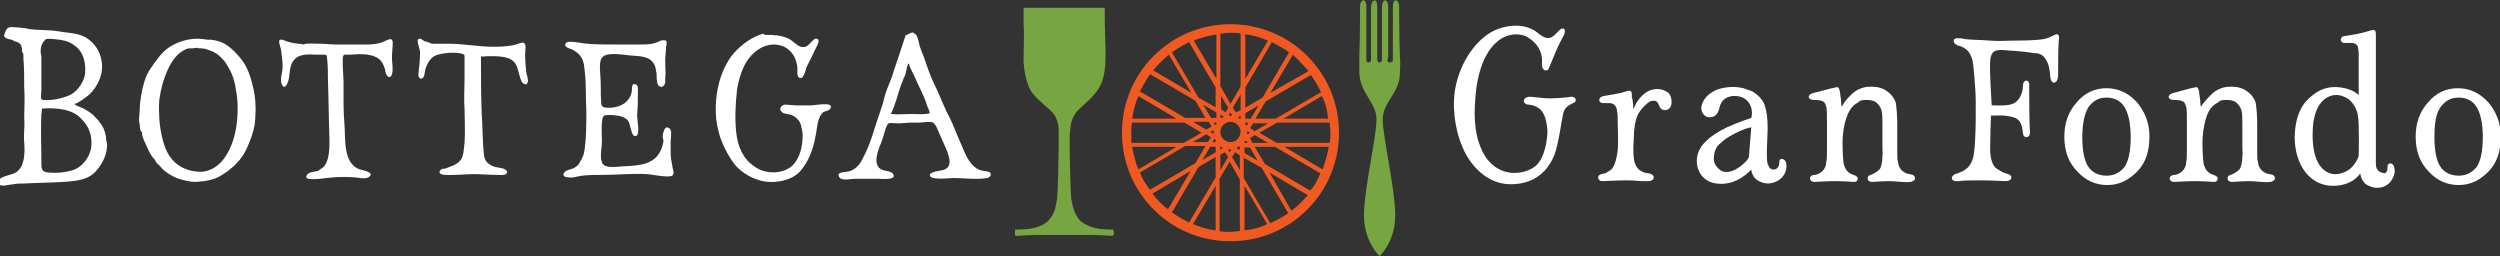 <?xml version="1.0" encoding="utf-8"?>
<!-- Generator: Adobe Illustrator 19.1.0, SVG Export Plug-In . SVG Version: 6.00 Build 0)  -->
<svg version="1.1" id="Layer_1" xmlns="http://www.w3.org/2000/svg" xmlns:xlink="http://www.w3.org/1999/xlink" x="0px" y="0px"
	 viewBox="0 0 320.2 32.8" enable-background="new 0 0 320.2 32.8" xml:space="preserve">
<rect x="0" y="0" width="320.2" height="32.8" fill="#333333" stroke="none"/>
<path fill="#76A542" d="M141.4,1c0.1,0,0.1,0.1,0.1,0.2c0,0.1,0,0.9,0,1.7c0,0.7,0.1,2.9,0.1,4.1c0,1.4-0.1,3-0.8,4.2
	c-0.6,1.1-2,2.2-2.7,2.9c-0.5,0.5-0.7,1-0.9,1.6c-0.1,0.4-0.2,1.6-0.2,2.1c0,2.2,0.1,6.6,0.2,7.6c0.2,1.2,0.4,1.9,1,2.7
	c0.7,0.8,2,1.1,2.5,1.2c0.6,0.1,1.8,0.1,1.8,0.1s0.1,0,0.1,0.1c0.1,0.2,0.1,0.5,0,0.6c0,0.1-0.1,0.1-0.2,0.1c-0.2,0-1.6-0.1-2.3-0.1
	c-0.9,0-2.2,0-3.2,0h-1.2c-1,0-2.3,0-3.2,0c-0.7,0-2.1,0.1-2.3,0.1c-0.1,0-0.1,0-0.2-0.1c0-0.1,0-0.4,0-0.6c0-0.1,0.1-0.1,0.1-0.1
	s1.1,0,1.8-0.1c0.5-0.1,1.8-0.3,2.5-1.2c0.7-0.8,0.8-1.5,1-2.7c0.1-1,0.2-5.6,0.2-7.9c0-0.4,0-1.2-0.1-1.7c-0.3-1-0.5-1.2-1-1.7
	c-1.1-1-2.2-1.8-2.7-2.9c-0.4-1-0.7-2.4-0.7-3.6c0-1.2,0.1-3.7,0-4.5c0-0.7,0-1.7,0-1.9c0-0.1,0-0.2,0.1-0.2H141.4z"/>
<path fill="#F05A22" d="M157.6,3.1c-7.7,0-13.9,6.2-13.9,13.9c0,7.7,6.2,13.9,13.9,13.9c7.7,0,13.9-6.2,13.9-13.9
	C171.5,9.3,165.3,3.1,157.6,3.1 M170.1,15.2h-5.7l4.9-2.9C169.8,13.2,170,14.2,170.1,15.2 M169.2,11.8l-5.8,3.4l-2.6,0l1.3-2.2
	l5.8-3.4C168.4,10.3,168.8,11,169.2,11.8 M160.7,17.3l1.7,1h-2l-0.3-0.6L160.7,17.3z M159.8,17.2l-0.1-0.2l0.1-0.2l0.3,0.2
	L159.8,17.2z M160.1,16.4l0.4-0.6l1.9,0l-1.7,1L160.1,16.4z M167.6,9.1l-4.9,2.8l2.9-4.9C166.3,7.7,167,8.4,167.6,9.1 M159.5,4.4
	c1,0.1,1.9,0.4,2.9,0.8l-2.9,4.9V4.4z M159.5,11.2l3.4-5.8c0.8,0.4,1.5,0.8,2.2,1.3l-3.4,5.8l-2.2,1.3V11.2z M159.5,14.5l1.7-1
	l-1,1.7h-0.7V14.5z M159.5,15.7h0.4l-0.2,0.4l-0.2-0.1V15.7z M159.4,18.1l0.2-0.1l0.2,0.3h-0.4V18.1z M159.4,18.9h0.7l1,1.7l-1.7-1
	V18.9z M156.3,12.1l1,1.7l-0.3,0.6l-0.6-0.4V12.1z M156.3,14.7l0.4,0.2l-0.1,0.2h-0.3V14.7z M149.7,7l2.9,4.9l-4.9-2.9
	C148.3,8.3,149,7.6,149.7,7 M147.3,9.5l5.8,3.4l1.3,2.2h-2.6l-5.8-3.4C146.4,11,146.8,10.2,147.3,9.5 M155,16.9l0.4-0.2l0.1,0.2
	l-0.1,0.2L155,16.9z M155.1,17.6l-0.4,0.6l-1.9,0l1.7-1L155.1,17.6z M154.5,16.6l-1.7-1h2l0.4,0.6L154.5,16.6z M145.8,12.3l4.9,2.9
	H145C145.2,14.1,145.4,13.2,145.8,12.3 M144.9,17c0-0.4,0-0.9,0.1-1.3h6.7l2.2,1.3l-2.3,1.3l-6.7,0C144.9,17.8,144.9,17.4,144.9,17
	 M145,18.8h5.7l-4.9,2.9C145.4,20.7,145.2,19.8,145,18.8 M146,22.1l5.8-3.4l2.6,0l-1.3,2.2l-5.8,3.4C146.8,23.7,146.3,22.9,146,22.1
	 M147.6,24.8l4.9-2.9l-2.9,4.9C148.9,26.3,148.2,25.6,147.6,24.8 M155.7,29.5c-1-0.1-1.9-0.4-2.9-0.8l2.9-4.9V29.5z M155.7,22.7
	l-3.4,5.8c-0.8-0.4-1.5-0.8-2.2-1.3l3.4-5.8l2.2-1.3V22.7z M155.7,19.5l-1.7,1l1-1.7h0.7V19.5z M155.7,18.2h-0.4l0.2-0.4l0.2,0.1
	V18.2z M155.8,15.9l-0.2,0.1l-0.2-0.3h0.4V15.9z M155.8,15.1h-0.7l-1-1.7l1.7,1V15.1z M155.8,13.8l-2.3-1.3l-3.4-5.8
	c0.7-0.5,1.4-0.9,2.2-1.3l3.4,5.8V13.8z M155.8,10.1l-2.9-4.9c0.9-0.4,1.9-0.6,2.9-0.8V10.1z M156.3,18.8h0.2l0.1,0.2l-0.3,0.2V18.8
	z M156.9,19.5l0.4,0.6l-1,1.7l0-2L156.9,19.5z M158.8,29.6c-0.4,0-0.8,0.1-1.3,0.1c-0.4,0-0.9,0-1.3-0.1v-6.7l1.3-2.2l1.3,2.3V29.6z
	 M157.3,19.2l0.2-0.1l0.2,0.1l-0.2,0.3L157.3,19.2z M158.8,21.8l-1-1.7l0.4-0.6l0.6,0.4V21.8z M158.8,19.2l-0.4-0.2l0.1-0.2h0.3
	V19.2z M157.6,18.2c-0.7,0-1.3-0.6-1.3-1.3c0-0.7,0.6-1.3,1.3-1.3c0.7,0,1.3,0.6,1.3,1.3C158.8,17.7,158.3,18.2,157.6,18.2
	 M157.4,14.7l0.2-0.3l0.2,0.4l-0.2,0.1L157.4,14.7z M158.9,15.2h-0.2l-0.1-0.2l0.3-0.2V15.2z M158.9,14.1l-0.6,0.3l-0.4-0.6l1-1.7
	V14.1z M158.9,11.1l-1.3,2.2l-1.3-2.3V4.3c0.4,0,0.8-0.1,1.3-0.1c0.5,0,0.9,0,1.3,0.1V11.1z M159.4,29.5v-5.7l2.9,4.9
	C161.3,29.2,160.4,29.4,159.4,29.5 M162.7,28.6l-3.4-5.8v-2.6l2.3,1.3l3.4,5.8C164.3,27.8,163.5,28.2,162.7,28.6 M165.4,27l-2.8-4.9
	l4.9,2.9C166.9,25.7,166.2,26.4,165.4,27 M167.8,24.4l-5.8-3.4l-1.3-2.2l2.6,0l5.8,3.4C168.8,23,168.4,23.8,167.8,24.4 M169.4,21.7
	l-4.9-2.9h5.7C170,19.9,169.7,20.8,169.4,21.7 M163.5,18.3l-2.2-1.3l2.3-1.3l6.7,0c0,0.4,0.1,0.8,0.1,1.3c0,0.5,0,0.9-0.1,1.3
	L163.5,18.3z"/>
<path fill-rule="evenodd" clip-rule="evenodd" fill="#FFFFFF" d="M99,4.5c0.8,0,1.5,0.2,2.1,0.5c0.7,0.4,1.2,1.2,2,1
	c0.6-0.1,1.1-1.3,1.6-1c0.5,0.2-0.4,1.4-0.5,1.8c-0.3,0.6-0.6,1.2-0.9,1.8c-0.1,0.3-0.4,1.8-1,1.3c-0.3-0.2-0.1-1.1-0.2-1.5
	c-0.1-0.5-0.2-0.8-0.4-1.2c-0.4-0.7-1-1.2-1.8-1.4c-1.6-0.4-3.1,0.5-4,1.7c-0.8,1-1.3,2.7-1.5,4c-0.2,1.8-0.3,3.6-0.1,5.5
	c0.2,1.7,0.8,3.3,2.3,4.3c1.3,1,3.6,1.1,4.9-0.1c1-1,1.3-2.5,1.3-3.9c0-0.4-0.1-0.8-0.2-1.2c-0.1-0.6-0.7-1.2-1.3-1.4
	c-0.3-0.1-1-0.1-1.2-0.4c-0.4-0.4,0-0.8,0.4-0.9c0.5,0,1,0.1,1.6,0.1c0.6,0,1.2,0,1.8,0c0.5,0,2.8-0.5,2.5,0.3
	c-0.1,0.4-0.7,0.4-1,0.6c-0.2,0.2-0.4,0.5-0.5,0.8c-0.3,0.8-0.3,1.8-0.5,2.5c-0.3,1.5-0.8,2.9-1.8,4.1c-1.1,1.4-3.6,1.8-5.3,1.3
	c-1.4-0.4-2.8-1.3-3.6-2.6c-0.8-1.2-1.4-2.5-1.7-3.8c-0.5-1.9-0.4-4.2,0.1-6.1c0.3-1.2,1-2.8,1.9-3.8c1-1.1,2.3-2.1,3.8-2.5
	C97.7,4.6,98.9,4.4,99,4.5"/>
<path fill-rule="evenodd" clip-rule="evenodd" fill="#FFFFFF" d="M36.2,5.1c0.5,0.2,0.8,0.3,1.3,0.4c0.4,0.1,1.1,0.1,1.4,0.2
	c0.2-0.2,1.6-0.1,2-0.1c0.7,0,1.5,0.1,2.2,0.1c1.3,0,2.7,0,4,0c0.6,0,1.3-0.1,1.9-0.3c0.5-0.2,1.3-0.8,1.3,0.1
	c0,0.6-0.1,1.2-0.1,1.9c0,0.6,0.2,1.5,0,2.1c-0.2,0.7-0.7,0.3-0.8-0.2c-0.1-0.6-0.3-1.1-0.6-1.5c-0.9-1-2.6-0.9-4-0.8
	c-0.1,0-0.3,0-0.4,0c-0.4,0-0.4,0-0.5,0.4c0,0.3,0,0.5,0,0.8c0,0.8,0.1,1.6,0.1,2.4c0,0.5,0,1.2,0,1.8c0,0.9,0,2.2,0.1,3.2
	c0.2,2.2-0.3,5.7,2.4,6.2c0.4,0.1,1.5,0.4,0.7,0.9c-0.5,0.3-1.4,0-2,0c-1.4-0.1-2.8,0-4.2,0.2c-0.3,0-2.4,0.3-1.6-0.6
	c0.3-0.3,0.9-0.3,1.3-0.4c0.2-0.1,0.4-0.3,0.6-0.4c0.9-0.7,0.9-2.5,0.9-3.5c-0.1-2.7-0.1-5.2-0.2-7.9c0-0.8,0-1.7-0.1-2.5
	c0-0.6-0.1-0.6-0.5-0.6c-0.4,0-0.7,0-1.1,0c-1.3-0.1-2.5,0-3,1.3c-0.2,0.6-0.2,1.1-0.3,1.8c-0.1,0.4-0.5,1.6-0.9,0.7
	c-0.3-0.5,0.1-1.6,0.1-2.2c0-0.7-0.1-1.5-0.2-2.2C35.9,5.8,35.4,4.9,36.2,5.1"/>
<path fill-rule="evenodd" clip-rule="evenodd" fill="#FFFFFF" d="M54.4,5.3c0.3,0,0.6,0.2,0.9,0.3c0.2,0,0.5,0,0.6,0
	c0.6,0,1.1,0,1.6,0c0.9,0,1.9,0.1,2.9,0.2C62.1,6,64,6.1,65.7,5.8c0.7-0.1,1.7-0.9,1.6,0.4c-0.1,1,0,2,0.1,3c0,0.3,0.3,0.9,0.2,1.3
	c-0.1,0.5-0.6,0.3-0.8-0.1c-0.3-0.6-0.4-1.5-0.7-2.1c-0.6-1.2-2.4-1.1-3.7-1.1c-0.3,0-0.6,0.1-0.8,0c0,2.5,0,5,0.1,7.4
	c0.1,1.3,0.1,2.9,0.2,4.3c0.1,0.8,0,1.5,0.6,2c0.7,0.6,1.3,0.5,2,0.7c0.2,0.1,0.6,0.3,0.4,0.6c-0.2,0.3-0.9,0.2-1.2,0.2
	c-1,0-2-0.1-3-0.1c-0.8,0-1.8,0.1-2.6,0.1c-0.3,0-2.5,0.2-1.6-0.7c0.1-0.1,0.4-0.1,0.5-0.1c0.7-0.3,1.4-0.4,2-1.1
	c0.4-0.5,0.4-1.5,0.5-2.2c0.1-1.4,0-2.9,0-4.3c-0.1-1.3,0-2.8,0-4c0-0.6,0-1.2,0-1.8c0-0.2,0-0.6,0-0.9c0-0.3,0-0.3-0.3-0.4
	c-0.8-0.3-2.7-0.1-3.4,0.2c-0.7,0.3-1.1,1.1-1.3,1.7c-0.1,0.3-0.1,0.7-0.2,1c-0.4,0.6-0.8,0.1-0.7-0.4c0.1-0.9,0.2-1.7,0.2-2.7
	c0-0.6-0.8-2,0.2-1.7C54,5.1,54.3,5.2,54.4,5.3"/>
<path fill-rule="evenodd" clip-rule="evenodd" fill="#FFFFFF" d="M85.3,5.2c0.2,0.3,0,0.7,0,0.9c0,0.5-0.1,1.1-0.1,1.7
	c0,0.9,0.1,1.7,0,2.2c0,0.2,0,0.3,0,0.6c-0.1,0.4-0.5,0.8-0.9,0.3c-0.2-0.3-0.2-1-0.2-1.4c-0.1-0.5-0.1-1-0.4-1.4
	c-0.6-1-2.1-0.9-3-1c-0.9-0.1-2.7-0.4-3.4,0.1c-0.7,0.5-0.4,1.9-0.4,2.6c0.1,1.2,0,2.2,0.1,3.3c0,0.7,0.4,0.7,1.1,0.7
	c0.5,0,0.9-0.1,1.4-0.3c0.7-0.3,1.3-1,1.4-1.7c0.1-0.4-0.1-1.2,0.5-1c0.4,0.1,0.3,0.6,0.3,1c0,1,0,1.9-0.1,3c0,0.5,0.4,2.4-0.1,2.6
	c-0.7,0.3-0.7-1.6-1.1-2c-0.4-0.4-1-0.6-1.5-0.6c-0.3-0.1-1.3-0.1-1.5,0c-0.5,0.2-0.3,2.7-0.3,3.3c0,0.7-0.3,1.9,0,2.7
	c0.3,0.9,2.1,0.5,2.8,0.5c2-0.1,4-0.2,4.8-2.2c0.1-0.3,0.4-1,0.2-1.4c-0.1,0,0.1-2,0.9-1.2c0.3,0.3,0.1,1.1,0.1,1.6c0,0.5,0,1,0,1.5
	c0,0.5,0.1,1.1,0.2,1.6c0,0.3,0.3,0.9,0.1,1.2c-0.3,0.5-2.8-0.1-3.4-0.1c-1.8-0.1-3.8,0.1-5.7,0.1c-1,0-2.2,0-3.1,0.2
	c-0.4,0.1-0.9,0.2-1.3,0.1c-0.5,0-0.8-0.4-0.2-0.8c0.3-0.2,0.8-0.2,1.2-0.5c0.3-0.2,0.5-0.4,0.6-0.7c0.4-0.6,0.5-1,0.6-1.7
	c0.2-1.6,0.2-3.2,0.2-4.8c-0.1-1.6,0-3.4-0.2-5c-0.1-0.9-0.1-1.5-0.7-2.2c-0.3-0.3-0.6-0.5-1-0.7c-0.3-0.1-1.1-0.3-0.7-0.8
	c0.3-0.4,2.2,0.1,2.7,0.1c1.1,0.1,2.4,0.1,3.7,0.1c0.9,0,2.1,0,3,0c0.9,0,1.9,0,2.7-0.5C84.9,5.2,84.9,5.1,85.3,5.2"/>
<path fill-rule="evenodd" clip-rule="evenodd" fill="#FFFFFF" d="M117.1,4.3c0.5,0.1,0.6,1.5,0.8,1.9c0.2,0.6,0.5,1.2,0.7,1.9
	c0.4,1.2,0.9,2.4,1.5,3.6c0.5,1.1,0.9,2.2,1.5,3.3c0.6,1.2,1,2.4,1.6,3.7c0.5,1.2,1.1,2.7,2.4,3.1c0.2,0.1,1,0.1,1.2,0.3
	c0.3,0.3-0.1,0.7-0.4,0.7c-0.5,0.1-1.1,0.1-1.5,0.1c-0.9,0-1.9-0.1-2.8-0.1c-0.4,0-2.9,0.3-3-0.3c-0.1-0.6,1.6-0.6,1.9-0.8
	c0.5-0.2,0.7-0.7,0.6-1.3c-0.2-1.1-0.8-2.1-1.2-3.1c-0.2-0.4-0.5-1.4-0.9-1.6c-0.4-0.2-1.3,0-1.8,0c-0.4,0-0.6,0-0.9,0
	c-0.6,0-1.2,0.1-1.8,0.1c-0.3,0-1-0.1-1.2,0c-0.3,0.2-0.6,1.5-0.7,1.8c-0.3,1-1.4,2.9-0.5,3.9c0.5,0.5,1.5,0.3,1.8,0.8
	c0.5,0.8-1.5,0.6-1.8,0.6c-1,0-2.1,0-3.1,0c-0.5,0-1.7,0.3-2-0.2c-0.5-0.8,1-0.6,1.4-0.8c0.6-0.2,1.2-0.8,1.5-1.4
	c0.7-1.3,1.2-2.6,1.6-4c0.4-1.3,1-2.8,1.3-4.1c0.3-1.2,0.9-2.2,1.2-3.4c0.4-1.1,0.8-2.4,1.2-3.6c0.1-0.3,0.2-0.6,0.3-0.9
	C116.3,4.5,116.9,3.9,117.1,4.3 M115.9,9.7c0.2-0.4,0.2-1.3,0.5-1.6c0.2,0.8,0.7,1.5,1,2.3c0.4,0.9,0.9,1.8,1.2,2.7
	c0.1,0.5,0.4,0.9,0.5,1.4c-0.8,0.2-1.5,0.1-2.3,0.1c-0.9,0-1.7,0.1-2.7,0c0.6-1.2,0.9-2.6,1.3-3.7C115.6,10.5,115.7,10,115.9,9.7"/>
<path fill-rule="evenodd" clip-rule="evenodd" fill="#FFFFFF" d="M28.3,5.4c1,0.3,2.3,1.7,2.9,2.6c0.6,0.9,0.9,1.9,1.2,3.1
	c0.3,1.2,0.4,2.6,0.3,3.8c0,0.7-0.1,1.3-0.3,2c-0.2,0.7-0.4,1.2-0.7,1.9c-0.2,0.5-0.5,1-0.8,1.4c-0.2,0.3-0.4,0.5-0.6,0.7
	c-0.3,0.4-0.8,0.7-1.1,1c-0.3,0.2-1,0.7-1.5,0.9c-0.5,0.2-1,0.3-1.5,0.4c-0.4,0-0.7,0.1-1.2,0.1c-0.7,0-1.4-0.2-2.1-0.4
	c-0.6-0.2-1.3-0.6-1.8-1c-0.4-0.3-0.6-0.7-0.9-0.9c-0.1-0.1-0.4-0.4-0.3-0.5c-0.4-0.3-0.7-0.9-0.9-1.3c-0.2-0.4-0.3-0.7-0.5-1.1
	c-0.1-0.2-0.4-0.9-0.3-1.2c-0.3,0-0.3-0.8-0.3-1c-0.2-0.4,0-1.4,0-1.9c0-0.7,0.1-1.2,0.2-1.9c0.2-1.1,0.5-2.3,1.1-3.2
	c0.7-1,1.4-2.1,2.4-2.8c0.9-0.6,2-1,3-1.1c0.7-0.1,1.4,0,2.1,0.1C27,5,28.2,5.3,28.3,5.4 M25.2,6.1c0.2,0.1,0.4,0.1,0.7,0.1
	c0.3,0,0.8,0.2,1.1,0.3c0.8,0.3,1.3,0.8,1.8,1.4c0.8,1.2,1.2,2.1,1.4,3.5c0.3,1.4,0.3,3.1,0.1,4.6c-0.2,1.4-0.6,2.8-1.4,4
	c-0.6,1-1.8,2-3.2,2c-1.2,0-2.5-0.4-3.4-1.3c-0.9-0.9-1.3-2-1.6-3.4c-0.3-1.3-0.4-3-0.3-4.5c0.2-1.4,0.5-2.6,1.1-3.9
	c0.5-1.1,1.3-2.3,2.6-2.7C24.4,6.2,25,6.2,25.2,6.1z M27.9,22.8C27.9,22.8,27.9,22.8,27.9,22.8"/>
<path fill-rule="evenodd" clip-rule="evenodd" fill="#FFFFFF" d="M3.6,3.7C4.8,3.9,6.3,3.8,7.4,4c1.1,0.2,2.4,0.2,3.4,0.7
	c1,0.5,1.8,1.5,2.1,2.6c0.4,1.4,0.1,2.7-0.7,3.9c-0.4,0.6-0.8,1-1.4,1.4c-0.3,0.2-0.9,0.7-1.3,0.7c0.3,0.3,0.8,0.4,1.2,0.6
	c0.5,0.3,0.9,0.5,1.3,0.9c0.7,0.7,1.3,1.4,1.5,2.4c0.1,0.2,0.1,0.8,0.1,0.8c0.2,0.4,0.1,1,0,1.5c-0.2,0.9-0.8,2-1.7,2.8
	c-1,0.8-2.4,0.9-3.8,1c-1.7,0.1-3.2,0.1-4.9,0.2c-0.5,0-1.1,0-1.5,0.1c-0.4,0-1.3,0.3-1.7,0.1c-0.3-0.2-0.2-0.6,0-0.8
	c0.5-0.4,1.5-0.5,2-0.8c1.2-0.7,1.2-2.6,1.1-3.9c-0.1-1.1,0.1-1.9,0-3.1c0-1.3,0.1-2.6,0-3.9c0-1.2,0-2.7-0.1-3.6c0-0.2,0-0.4,0-0.6
	c0-0.1-0.2-0.4-0.2-0.5c0.1,0-0.1-0.7-0.1-0.7c-0.3-0.5-0.7-0.4-1-0.6c-0.1-0.2-1-0.1-1.2-0.6C0.7,4,0.8,3.6,1.2,3.5
	C1.3,3.4,3.6,3.6,3.6,3.7 M5.8,5.1c0.1-0.3,1.7,0,1.9,0C8.4,5.2,9,5.4,9.5,5.8C10.7,6.6,11,8,10.9,9.4c-0.1,1-0.9,2.2-1.8,2.7
	c-0.8,0.4-1.7,0.6-2.5,0.7c-0.3,0-1.2,0.1-1.3-0.1c-0.1-0.2,0-1,0-1.2c0-1.3,0-2.9,0-4c0,0,0-0.3,0-0.3C5.1,6.5,5.2,5.6,5.8,5.1z
	 M5.4,13.9c1.7-0.1,3.8,0,5,1.3c1,1,1.4,2.1,1.3,3.5c-0.1,1.3-1.1,2.7-2.4,3.1c-1,0.3-2,0.4-3.1,0.3c-0.9-0.1-0.9-0.5-0.9-1.3
	c0-2.2-0.1-4.1,0-6.2C5.4,14.4,5.3,14,5.4,13.9"/>
<path fill="#FFFFFF" d="M209.2,14c0,0,0.3-0.7,0.5-1c0.9-1.3,1.8-1.6,2.6-1.6c0.5,0,1,0.2,1.4,0.5c0.3,0.3,0.4,0.8,0.4,1.2
	c0,0.3-0.1,0.5-0.2,0.7c-0.2,0.2-0.4,0.3-0.6,0.3c0,0-0.6,0.1-0.8-0.6c-0.2-0.5-0.4-0.6-0.7-0.6c-0.4,0-0.6,0.1-1.2,0.7
	c-0.9,0.9-1.1,1.5-1.3,3.1l-0.1,2.1c0,0.7,0,1.6,0.2,2.1c0.2,0.7,0.8,1.2,1.7,1.3c1,0.1,0.9,1,0,1c-0.1,0-0.5,0-0.6,0
	c-0.7,0-1.1-0.1-2.2-0.1c-1.2,0-2.5,0.1-3.1,0.1c-0.5,0-0.8-0.7-0.1-0.9c0,0,0.4-0.1,0.5-0.1c0.2-0.1,0.5-0.3,0.8-0.5
	c0.5-0.6,0.7-1.6,0.8-2.5c0.1-0.9,0-3.1,0-3.1c0-1.2,0-1.6-0.1-1.9c0-0.4-0.2-0.7-0.5-0.9c-0.2-0.1-0.5-0.1-1.2-0.1
	c-0.6,0.1-0.9-0.7,0-0.9c1.1-0.2,2-0.3,2.9-0.6c0.8-0.3,0.7,0.3,0.7,0.7C209.2,13,209.2,14,209.2,14"/>
<path fill="#FFFFFF" d="M227.9,20.7c0-0.6,0.9-0.4,0.9,0.4c0.1,1.3-0.9,2.3-2.3,2.4c-0.8,0-1.6-0.4-1.9-0.9
	c-0.3-0.5-0.3-0.9-0.3-0.9s-1.8,2.2-4.5,1.8c-2.4-0.3-3.3-3.2-1.6-5.1c0.9-1,2-1.6,3-2.1c1.3-0.6,3.1-1.2,3.1-1.2s0.2-0.6,0-1.3
	c-0.2-0.6-0.7-1.6-2.4-1.5c-0.9,0.1-1.5,0.6-1.7,1.6c-0.2,0.9-0.8,1.2-1.4,1.1c-0.3,0-0.9-0.4-0.9-1.2c0.1-0.9,0.7-1.5,1.1-1.8
	c0.7-0.5,1.3-0.7,2.1-0.8c0.6-0.1,1.4-0.1,2.2,0.1c0.6,0.2,1.2,0.4,1.3,0.5c0.6,0.4,1.1,0.9,1.4,1.6c0.3,0.9,0.4,1.8,0.4,3.1
	l-0.1,2.8c0,1.1,0,1.6,0.2,1.9c0.1,0.3,0.4,0.6,0.8,0.5C227.7,21.6,227.9,21.3,227.9,20.7 M224.3,16.3c0,0-0.6,0.1-1.5,0.5
	c-0.8,0.4-1.7,0.8-2.5,1.6c-0.3,0.2-0.8,0.8-0.8,2c0,0.6,0.5,1.2,1,1.5c0.7,0.3,1.4,0,1.8-0.2c0.7-0.4,1.1-0.8,1.3-1
	c0.3-0.3,0.4-0.6,0.4-0.6L224.3,16.3z"/>
<path fill="#FFFFFF" d="M235.1,11.2c0.3-0.1,0.4,0,0.5,0.3c0.1,0.3,0.1,0.8,0.2,1.3c0,0.5,0.1,0.9,0.1,0.9s0.2-0.4,0.4-0.7
	c0.4-0.5,0.9-1,1.3-1.3c0.8-0.5,1.4-0.6,2.1-0.6c0.8,0,1.5,0.2,2,0.6c0.6,0.4,0.9,0.9,1.1,1.4c0.1,0.6,0.2,1.7,0.2,2.7l0,3.4
	c0,1.3,0,1.2,0.1,1.5c0,0.2,0.1,0.9,0.7,1.3c0.3,0.2,0.6,0.3,0.8,0.3c0.4,0.1,0.5,0.1,0.6,0.3c0.2,0.3,0,0.6-0.5,0.7
	c-0.7,0.1-2-0.1-2.6-0.1c-1.2,0-2,0.1-2.3,0.1c-0.4,0-0.6-0.2-0.6-0.5c0-0.2,0.1-0.3,0.4-0.4c0.3-0.1,0.9-0.4,1.2-0.8
	c0.3-0.6,0.3-1.4,0.3-1.7c0.1-0.7,0,0.1,0-1.2l0-2.6c0-0.9,0-1.5-0.1-1.9c-0.1-0.4-0.3-0.7-0.6-1c-0.3-0.3-0.8-0.4-1.3-0.4
	c-0.4,0-0.8,0-1.1,0.3c-0.5,0.3-1.2,0.7-1.7,2.6c-0.4,1.7-0.3,3-0.3,3c0,1.3,0.1,1.7,0.1,2c0,0.2,0.1,0.4,0.1,0.5
	c0.1,0.2,0.2,0.6,0.5,0.8c0.2,0.2,0.4,0.3,0.7,0.4c0,0,0.3,0.1,0.4,0.2c0.3,0.2,0.1,0.7-0.3,0.7c-0.1,0-1.4-0.1-2.4-0.1
	c-1.2,0-2.4,0.1-2.7,0.1c-0.7,0-0.8-0.8-0.1-0.9c0.1,0,0.3,0,0.5-0.1c0.6-0.2,1.1-0.8,1.1-1.5c0.1-0.4,0.1-0.8,0.1-2.1l0-2.6
	c0-1.3,0-2.2-0.1-2.4c-0.1-0.4-0.2-0.6-0.4-0.7c-0.2-0.1-0.4-0.2-1.2-0.2c-0.8,0-0.9-0.7,0-0.9C233.2,11.7,234.5,11.3,235.1,11.2"/>
<path fill="#FFFFFF" d="M281.1,11.2c0.3-0.1,0.4,0,0.5,0.3c0.1,0.3,0.1,0.8,0.2,1.3c0,0.5,0.1,0.9,0.1,0.9s0.2-0.4,0.5-0.7
	c0.4-0.5,0.9-1,1.3-1.3c0.8-0.5,1.4-0.6,2.1-0.6c0.8,0,1.5,0.2,2,0.6c0.6,0.4,0.9,0.9,1.1,1.4c0.1,0.6,0.2,1.7,0.2,2.7l0,3.4
	c0,1.3,0,1.2,0.1,1.5c0,0.2,0.1,0.9,0.7,1.3c0.3,0.2,0.6,0.3,0.8,0.3c0.4,0.1,0.5,0.1,0.6,0.3c0.2,0.3,0,0.6-0.5,0.7
	c-0.7,0.1-2-0.1-2.6-0.1c-1.2,0-2,0.1-2.3,0.1c-0.4,0-0.6-0.2-0.6-0.5c0-0.2,0.1-0.3,0.4-0.4c0.3-0.1,0.9-0.4,1.2-0.8
	c0.3-0.6,0.3-1.4,0.3-1.7c0.1-0.7,0,0.1,0-1.2l0-2.6c0-0.9,0-1.5-0.1-1.9c-0.1-0.4-0.3-0.7-0.6-1c-0.3-0.3-0.8-0.4-1.3-0.4
	c-0.4,0-0.8,0-1.1,0.3c-0.5,0.3-1.3,0.7-1.7,2.6c-0.4,1.7-0.3,3-0.3,3c0,1.3,0.1,1.7,0.1,2c0,0.2,0.1,0.4,0.1,0.5
	c0.1,0.2,0.2,0.6,0.5,0.8c0.2,0.2,0.4,0.3,0.7,0.4c0,0,0.3,0.1,0.4,0.2c0.3,0.2,0.1,0.7-0.3,0.7c-0.1,0-1.4-0.1-2.4-0.1
	c-1.2,0-2.4,0.1-2.7,0.1c-0.8,0-0.8-0.8-0.1-0.9c0.1,0,0.3,0,0.5-0.1c0.6-0.2,1.1-0.8,1.1-1.5c0.1-0.4,0.1-0.8,0.1-2.1l0-2.6
	c0-1.3,0-2.2-0.1-2.4c-0.1-0.4-0.2-0.6-0.4-0.7c-0.2-0.1-0.4-0.2-1.2-0.2c-0.8,0-0.9-0.7,0-0.9C279.2,11.7,280.5,11.3,281.1,11.2"/>
<path fill="#FFFFFF" d="M264.4,17.5c0-1.7,0.5-3.2,1.6-4.4c1-1.2,2.3-1.8,3.8-1.8c1.5,0,2.8,0.6,3.9,1.8c1,1.2,1.6,2.6,1.6,4.4
	c0,1.9-0.5,3.4-1.6,4.5c-1.1,1.1-2.3,1.7-3.8,1.7c-1.5,0-2.8-0.6-3.8-1.7C264.9,20.8,264.4,19.3,264.4,17.5 M266.7,17.6
	c0,1.8,0.3,3.1,0.8,3.8c0.5,0.7,1.3,1.1,2.3,1.1c1,0,1.7-0.4,2.3-1.1c0.5-0.7,0.8-2,0.8-3.8c0-1.8-0.3-3.1-0.8-3.9
	c-0.5-0.8-1.3-1.2-2.3-1.2c-1,0-1.7,0.4-2.3,1.2C267,14.5,266.7,15.8,266.7,17.6"/>
<path fill="#FFFFFF" d="M309.4,17.5c0-1.7,0.5-3.2,1.6-4.4c1-1.2,2.3-1.8,3.8-1.8c1.5,0,2.8,0.6,3.9,1.8c1,1.2,1.6,2.6,1.6,4.4
	c0,1.9-0.5,3.4-1.6,4.5c-1.1,1.1-2.3,1.7-3.8,1.7c-1.5,0-2.8-0.6-3.8-1.7C309.9,20.8,309.4,19.3,309.4,17.5 M311.8,17.6
	c0,1.8,0.3,3.1,0.8,3.8c0.5,0.7,1.3,1.1,2.3,1.1c1,0,1.7-0.4,2.3-1.1c0.5-0.7,0.8-2,0.8-3.8c0-1.8-0.3-3.1-0.8-3.9
	c-0.5-0.8-1.3-1.2-2.3-1.2c-1,0-1.7,0.4-2.3,1.2C312,14.5,311.8,15.8,311.8,17.6"/>
<path fill-rule="evenodd" clip-rule="evenodd" fill="#FFFFFF" d="M250.8,4.9c0.1,0,0.6,0,0.8,0.1c0.7,0.1,2,0.1,3.3,0.2
	c1.1,0.1,2.3,0,2.9,0c1,0,2.7,0,4-0.2c0.5-0.1,1.1-0.4,1.3-0.5c0.5-0.3,0.7,0,0.6,0.6c-0.1,0.8-0.1,4-0.1,4.7c-0.1,1-0.9,1.1-1,0
	c-0.1-0.8-0.1-1.8-0.9-2.6c-0.3-0.3-0.7-0.4-1.2-0.4c-1.8-0.3-3.2-0.3-4.1-0.4c-0.8,0-1.4,0.1-1.5,1.4c-0.1,1.3,0.2,5.7,0.2,5.7
	s0.2,0,0.5,0c0.3,0,1.7,0.1,2.4-0.3c0.7-0.4,1.1-1.4,1.1-2.2c0-0.9,0.9-0.9,0.8,0c0,0.9,0,4.6,0.1,6c0,0.7-0.8,0.8-0.9,0.1
	c-0.1-0.7-0.1-1.8-1.3-2.1c-1.1-0.3-2-0.2-2.3-0.2c-0.3,0-0.5,0-0.5,0s-0.1,3-0.1,4.5c0,0.4,0.1,1,0.2,1.3c0.1,0.3,0.2,0.6,0.5,0.9
	c0.3,0.2,0.6,0.4,0.8,0.5c0.4,0.2,0.5,0.2,0.8,0.3c0.7,0.2,0.5,0.9-0.3,0.9c-0.4,0-1.8-0.1-3.1-0.1c-1.2,0-2.4,0-2.9,0.1
	c-0.1,0-0.4,0-0.5,0c-0.5-0.1-0.6-0.6,0-0.9c1-0.3,2.1-0.7,2.4-2.5c0.3-1.7,0.3-7.1,0.2-8.3c-0.1-1.3-0.2-3.2-0.4-3.9
	c-0.2-0.6-0.4-1-0.8-1.3c-0.3-0.2-0.6-0.4-1.1-0.5C250,5.5,250.1,4.8,250.8,4.9"/>
<path fill="#FFFFFF" d="M304.3,21c0-1.3,0-15.8,0-16.5s-0.1-0.8-1-0.5c-0.9,0.3-2.2,0.5-2.9,0.6c-0.7,0-0.8,0.8-0.2,0.9
	c0,0,0.2,0,0.3,0c0.1,0,0.4,0,0.7,0c0.4,0,0.7,0.2,0.8,0.5c0,0.2,0.1,0.4,0.1,0.8c0,0.7,0,5.4,0,5.4s-0.4-0.5-1.4-0.8
	c-1-0.3-2.8-0.6-4.5,0.8c-1.2,0.9-2.2,2.3-2.3,5.3c0,3.7,2,6.3,4.9,6.3c2.6,0,3.5-1.6,3.5-1.6s0.1,1.2,1.1,1.6
	c0.6,0.3,1.2,0.3,1.6,0.2c0.8-0.2,1.3-0.7,1.6-1.5c0.2-0.5,0.1-1.1-0.1-1.4c-0.3-0.3-0.7-0.2-0.7,0.2c0,0.2,0,0.8-0.4,0.9
	C305,22.1,304.3,22,304.3,21 M302.1,20c0,0-0.3,1-1.2,1.7c-0.4,0.3-2.3,1.4-3.7-0.4c-0.8-1-1-2.7-1-3.9c0-1.3,0.1-3.3,1.3-4.5
	c0.7-0.7,1.7-0.9,2.5-0.6c0.6,0.2,1,0.5,1.3,0.9c0.3,0.4,0.6,0.9,0.7,1.6C302.2,15.7,302.1,20,302.1,20"/>
<path fill="#FFFFFF" d="M191.8,5.3c-1.1,0.9-2.2,2.6-2.7,5.9c-0.4,3.3-0.3,5.8,0.6,7.8c0.8,2,2.3,2.9,3.6,3.1c1.3,0.2,3-0.2,3.8-1.3
	c0.9-1.2,1.1-3.3,1.1-4.1c-0.1-0.8-0.2-2.3-1.2-2.9c-0.5-0.3-0.9-0.4-1.3-0.4c-0.8-0.1-0.7-1.1,0.4-1c1.2,0.1,1.6,0.2,2.4,0.2
	c0.8,0,2.1-0.1,2.7-0.2c0.6-0.1,0.9,0.6,0.3,0.8c-0.6,0.3-1.1,0.5-1.3,1.4c-0.2,0.9-0.6,3.9-1.1,5.2c-0.5,1.3-1.9,3.8-5.6,3.8
	c-3.3,0-5.4-2.8-6.2-4.8c-1-2.3-1.4-5.5-0.8-8c0.8-3.5,3.1-6.3,5.4-7.1c1.6-0.6,3.6-0.6,4.9,0.4c1.1,0.9,1.6,1,2.3,0.4
	c0.3-0.3,0.5-0.5,0.7-0.7c0.3-0.3,0.9-0.2,0.5,0.7c-0.2,0.4-0.5,0.9-0.9,1.8c-0.4,0.9-0.9,2.2-1.1,2.6C198,9.2,197.4,9,197.5,8
	c0.1-1.3-0.6-2.5-1.8-3.2C194.8,4.2,193.1,4.2,191.8,5.3"/>
<path fill="#76A542" d="M177.8,7.3c0-1,0-5.4,0-6.5c0-0.9-0.7-1.1-0.8,0C177,2,177,6,177,7.3l0,0.4c0,0.2-0.2,0.3-0.3,0.3
	c-0.2,0-0.3-0.2-0.3-0.3l0-0.4c0-1.3,0-5.3,0-6.5c0-1.1-0.7-0.9-0.8,0c0,1.1,0,5.5,0,6.5l0,0.4c0,0.2-0.2,0.3-0.3,0.3
	c-0.2,0-0.3-0.1-0.3-0.3l0-0.4c0-0.9,0-5.6,0-6.5c0-1-0.7-1-0.8-0.1c0,0,0,3.8-0.1,6.6c0,0.8,0,1.4,0,2c0.1,2.7,2.2,3.8,2.2,6
	c0,2.3-1.6,8.9-1.6,12.3c0,3.4,2,5.2,2,5.2s2-1.8,2-5.2c0-3.4-1.6-10.1-1.6-12.3c0-2.3,2.2-3.3,2.2-6c0-0.6,0.1-1.2,0-2
	c-0.1-2.8-0.1-6.6-0.1-6.6c-0.1-0.9-0.8-0.9-0.8,0.1c0,1,0,5.7,0,6.5l0,0.4c0,0.2-0.2,0.3-0.4,0.3c-0.2,0-0.3-0.1-0.3-0.3L177.8,7.3
	z"/>
</svg>
